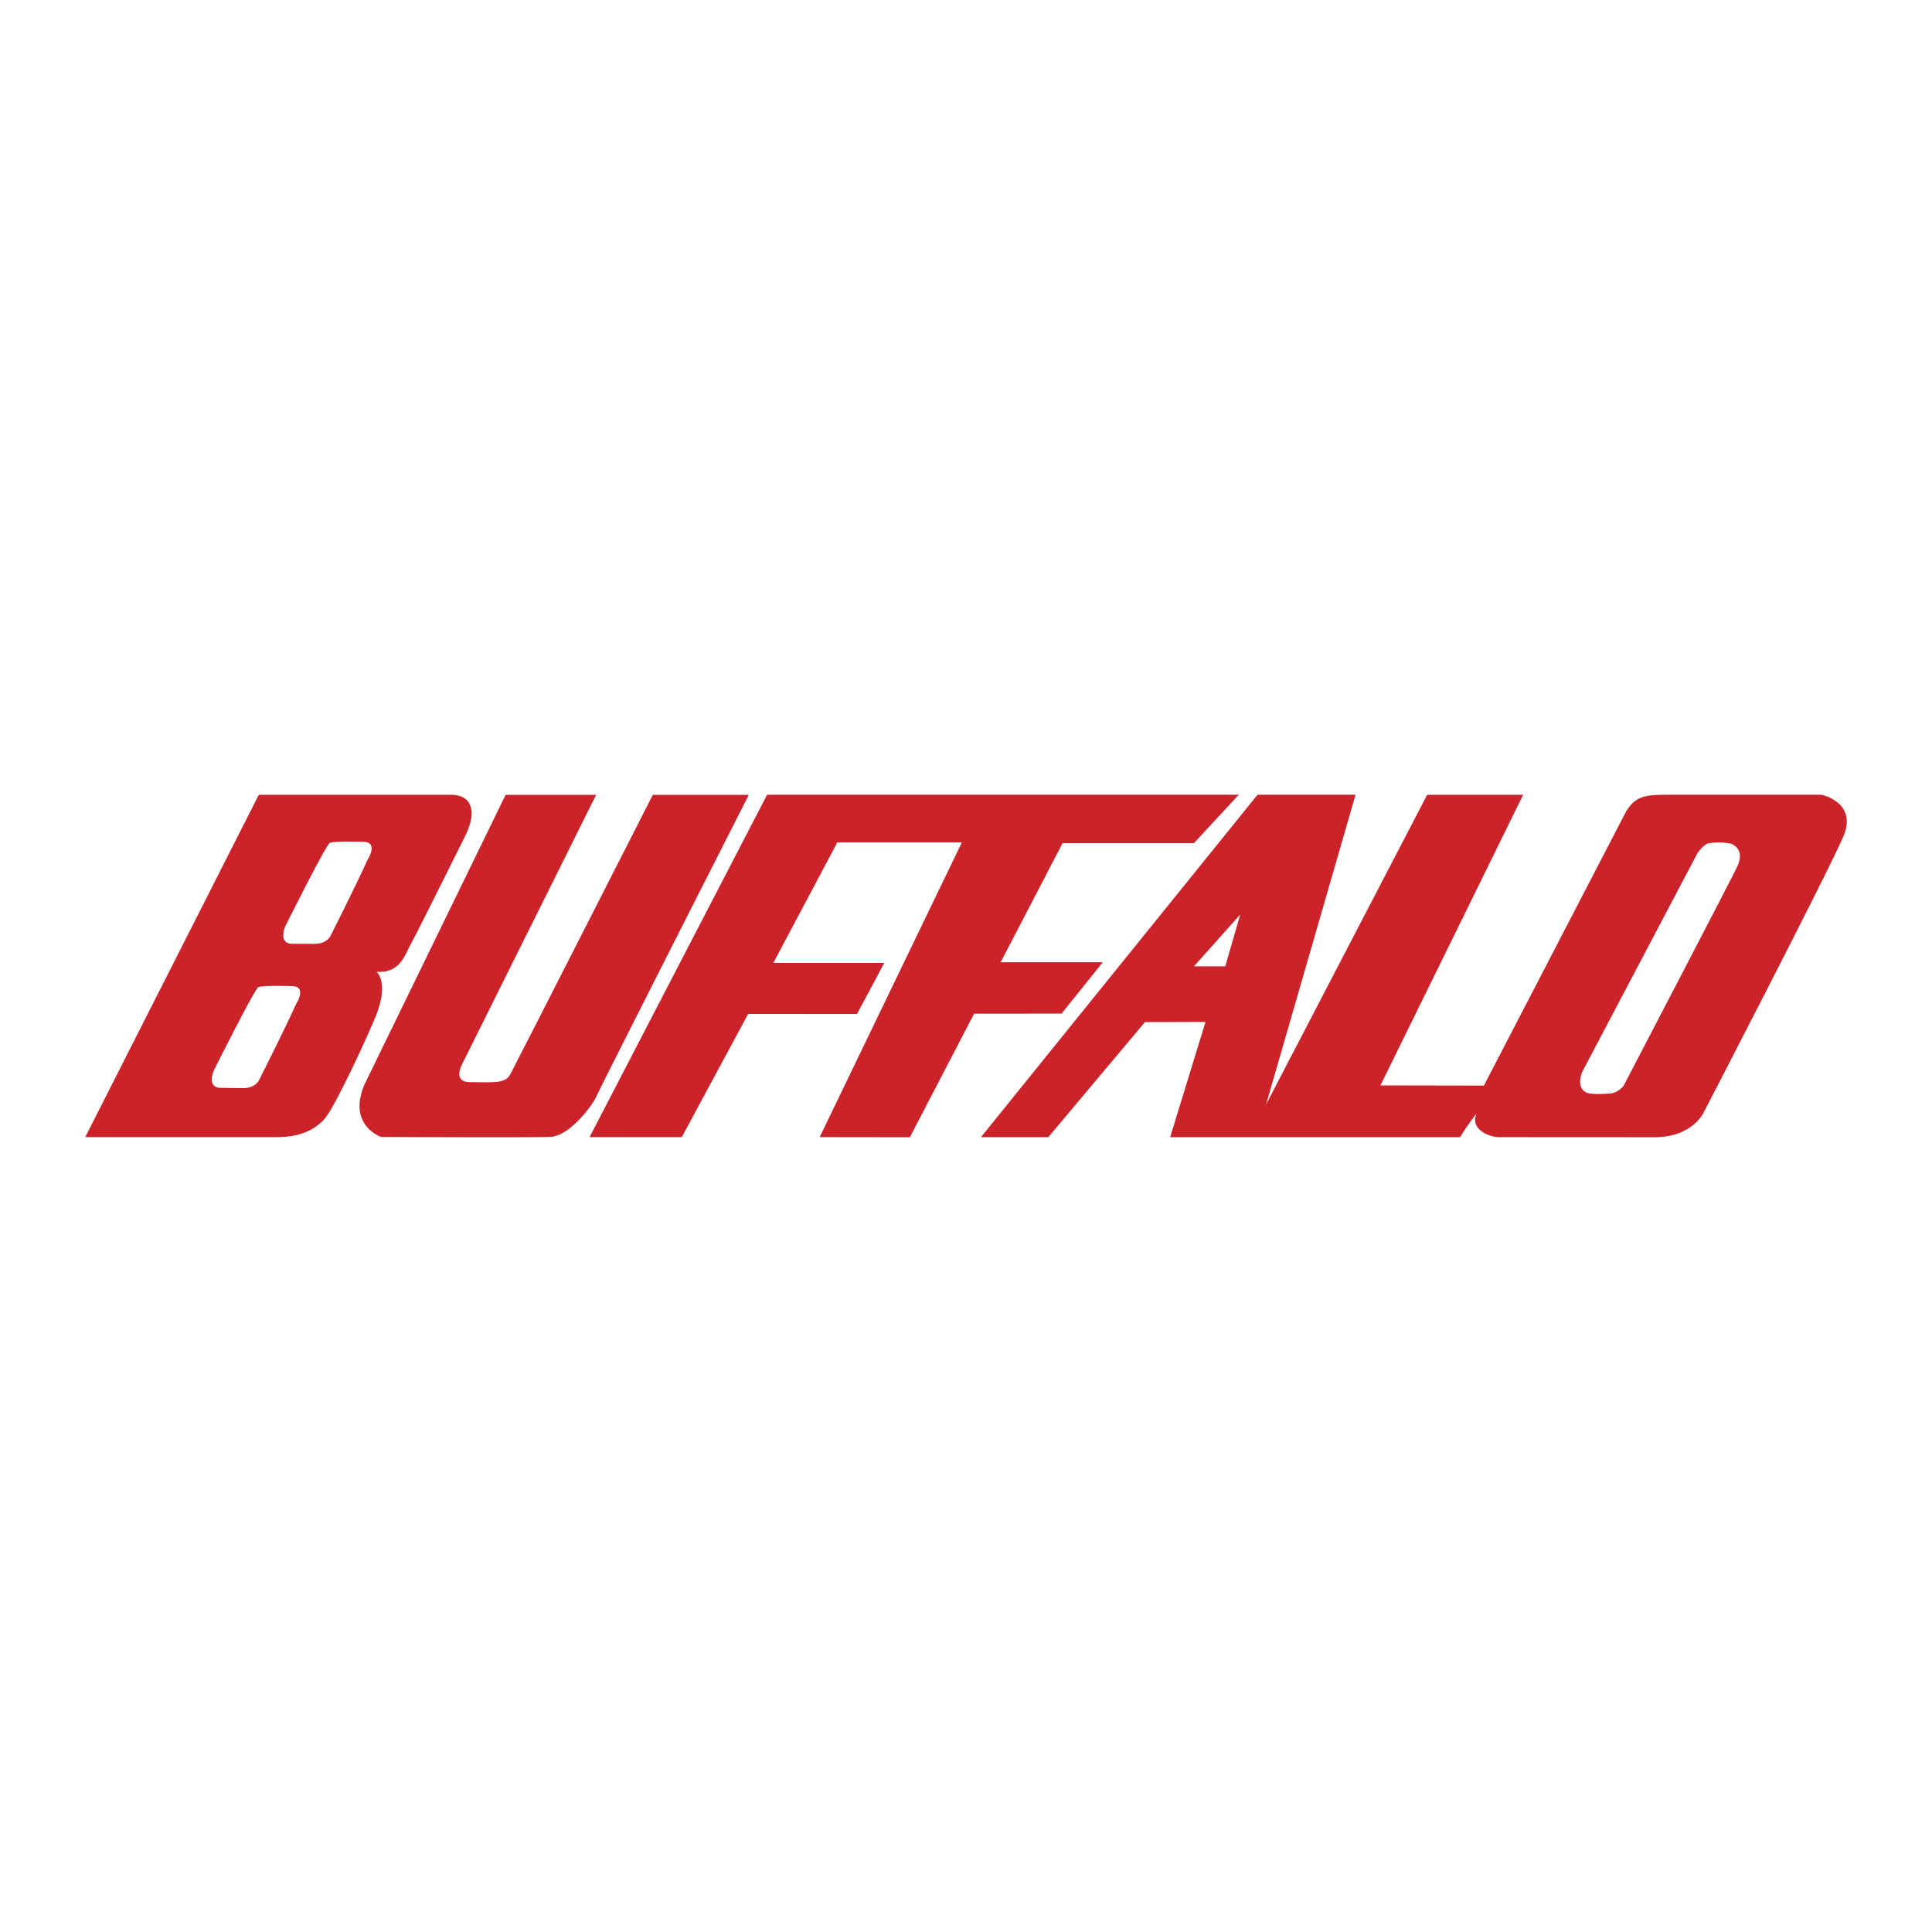 <?xml version="1.0" encoding="UTF-8"?> <svg xmlns="http://www.w3.org/2000/svg" width="2500" height="2500" viewBox="0 0 192.756 192.756"><g fill-rule="evenodd" clip-rule="evenodd"><path fill="#fff" d="M0 0h192.756v192.756H0V0z"></path><path d="M50.444 79.304h9.032L46.055 106.27s-.883 1.697.816 1.697c2.409 0 3.53.17 4.039-.781.603-1.123 14.223-27.885 14.223-27.885l9.573.003S59.84 108.578 59.5 109.392c-.34.816-2.649 3.975-4.618 4.041-1.969.068-16.84.006-16.84.006s-3.395-1.127-1.698-5.199l14.1-28.936zm26.09-.013l-17.713 34.161h9.201l6.621-12.293 10.865.004 2.716-5.094H77.156l6.382-12.02h12.426l-14.187 29.405 8.999.012 6.413-12.332 8.725-.006 4.109-5.123-10.189-.003 6.182-11.884h13.105l4.473-4.827h-47.06zm-30.139 4.147c-.543 1.087-4.889 9.848-5.432 10.797-.543.95-1.019 2.919-3.396 2.714 0 0 1.292 1.021-.067 4.416-.777 1.941-4.143 9.236-5.162 10.32-1.018 1.086-2.444 1.766-4.751 1.766H8.505L25.82 79.295h19.218c1.833 0 2.716 1.423 1.357 4.143zM29.257 98.389s-2.791-.113-3.472.09c-.351.107-4.448 8.318-4.448 8.318-.679 1.697.509 1.732.509 1.732l2.411.033c1.324 0 1.63-.885 1.63-.885s2.513-4.955 3.667-7.535c-.031.069 1.087-1.628-.297-1.753zm7.427-12.643c-.03.069 1.086-1.629-.298-1.751 0 0-2.792-.115-3.47.088-.353.105-4.449 8.32-4.449 8.32-.678 1.697.511 1.756.511 1.756l2.409.008c1.326 0 1.63-.881 1.63-.881s2.512-4.958 3.667-7.54zm147.236-2.311c-1.428 3.396-13.869 27.413-13.869 27.413s-1.053 2.615-4.992 2.615c-3.938 0-15.551-.008-15.551-.008-1.221-.068-2.816-.908-2.207-2.334 0 0-.812.984-1.629 2.34h-28.928l3.529-11.502-6.043.016-9.641 11.484h-6.723l27.598-34.168 9.779.003-8.926 30.9 16.072-30.898h9.578l-14.24 28.996 10.322.018 14.205-27.386c.814-1.223 1.428-1.63 3.803-1.63h15.686s3.603.746 2.177 4.141zm-60.184 7.812l-4.615 5.163h3.125l1.49-5.163zm49.575-4.753c.883-1.834-.594-2.312-.594-2.312s-.826-.237-2.176-.066c-.543.066-1.154.95-1.154.95L157.828 107c-.611 1.768.541 2.039.541 2.039s.408.203 2.242.066c.814-.061 1.359-.746 1.359-.746s10.518-20.161 11.341-21.865z" fill="#cc2229"></path></g></svg> 
